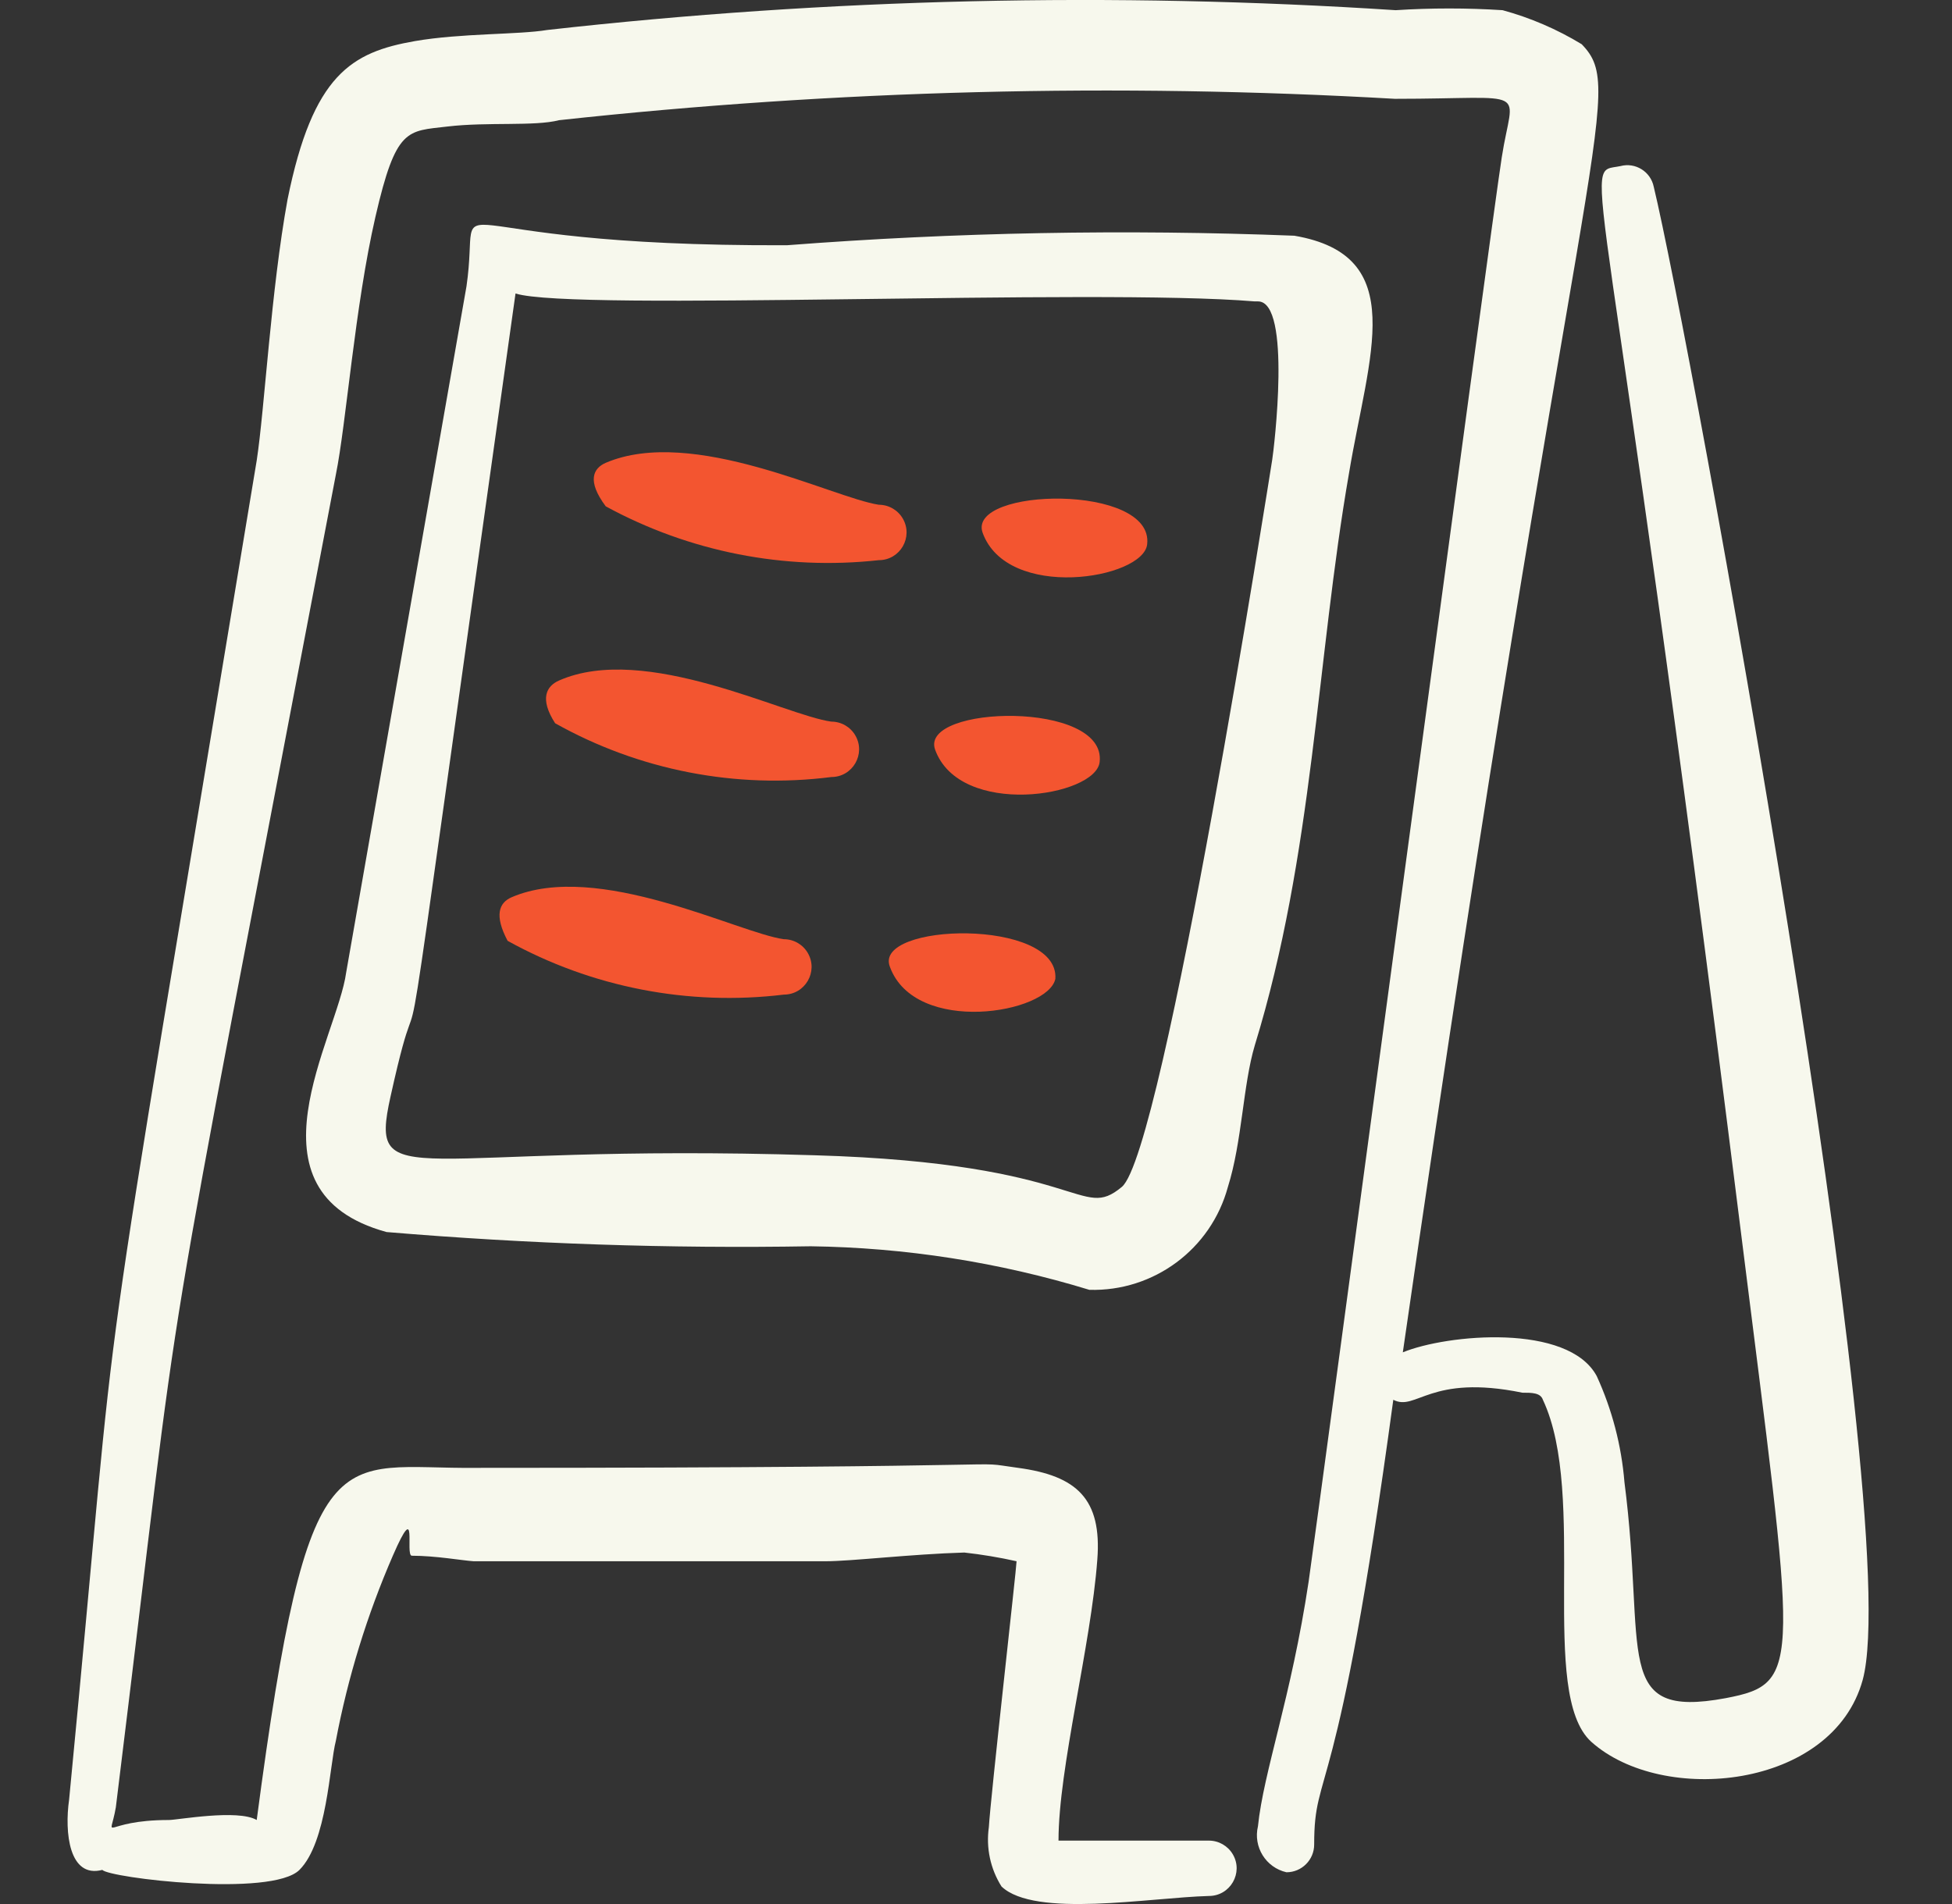 <svg width="41" height="40" viewBox="0 0 41 40" fill="none" xmlns="http://www.w3.org/2000/svg">
<rect x="0" y="0" width="41" height="40" fill="#333333" stroke="none"/>
<g clip-path="url(#clip0_6617_127030)">
<path fill-rule="evenodd" clip-rule="evenodd" d="M34.735 3.922C34.669 3.604 34.35 3.406 34.037 3.489C33.155 3.672 33.654 2.542 36.564 25.866C37.711 35.043 37.894 35.359 36.248 35.675C33.837 36.124 34.585 34.727 34.12 31.137C34.057 30.366 33.86 29.612 33.538 28.909C32.939 27.795 30.396 28.028 29.465 28.41C33.172 2.724 34.203 1.943 33.222 0.929C32.704 0.614 32.144 0.373 31.56 0.214C30.812 0.166 30.062 0.166 29.315 0.214C23.374 -0.174 17.41 -0.035 11.493 0.63C10.895 0.73 9.681 0.696 8.717 0.863C7.387 1.095 6.572 1.561 6.04 4.188C5.691 6.099 5.558 8.593 5.392 9.674C1.768 31.585 2.632 25.6 1.452 37.803C1.352 38.501 1.452 39.466 2.15 39.283C2.283 39.449 5.708 39.865 6.29 39.283C6.871 38.701 6.921 37.088 7.054 36.573C7.307 35.236 7.709 33.931 8.251 32.683C8.794 31.434 8.501 32.683 8.65 32.683C9.149 32.683 9.698 32.782 9.947 32.799H17.345C17.877 32.799 19.141 32.649 20.255 32.616C20.623 32.657 20.99 32.718 21.352 32.799C21.352 32.932 20.803 37.786 20.77 38.385C20.708 38.819 20.802 39.261 21.036 39.632C21.734 40.297 24.145 39.865 25.392 39.831C25.84 39.831 26.12 39.346 25.896 38.959C25.792 38.779 25.599 38.668 25.392 38.668H22.233C22.233 37.138 22.914 34.578 23.048 32.766C23.147 31.486 22.615 31.003 21.385 30.837C20.155 30.671 22.482 30.837 10.014 30.837C7.054 30.871 6.489 29.923 5.392 38.235C4.993 38.002 3.729 38.235 3.547 38.235C2.117 38.235 2.3 38.734 2.433 37.969C3.979 25.434 3.098 30.754 7.054 9.973C7.271 8.909 7.453 6.432 7.886 4.553C8.318 2.674 8.551 2.758 9.398 2.658C10.246 2.558 11.227 2.658 11.743 2.525C17.572 1.89 23.444 1.74 29.298 2.076C32.208 2.076 31.776 1.794 31.543 3.306C31.36 4.437 27.653 32.101 27.486 33.231C27.121 35.658 26.539 37.221 26.422 38.368C26.319 38.8 26.588 39.234 27.021 39.333C27.342 39.333 27.603 39.072 27.603 38.751C27.603 37.088 28.085 38.119 29.265 29.407C29.747 29.657 30.03 28.859 31.975 29.258C32.175 29.258 32.357 29.258 32.407 29.407C33.355 31.419 32.308 35.575 33.421 36.59C34.918 37.936 38.492 37.587 39.124 35.293C40.055 31.885 35.483 7.014 34.735 3.922Z" fill="#F7F8ED"/>
<path fill-rule="evenodd" clip-rule="evenodd" d="M9.798 6.016L7.271 20.43C7.088 21.793 5.026 25.035 8.119 25.883C11.082 26.132 14.056 26.232 17.029 26.182C19.014 26.209 20.984 26.517 22.881 27.097C24.234 27.136 25.438 26.242 25.791 24.935C26.09 23.988 26.107 22.791 26.356 21.96C27.587 17.953 27.653 13.863 28.335 9.94C28.75 7.446 29.615 5.368 27.187 4.952C23.634 4.813 20.076 4.879 16.531 5.152C8.717 5.185 10.13 3.722 9.798 6.016ZM26.423 6.332C27.137 6.332 26.755 9.458 26.722 9.657C26.689 9.857 24.444 24.204 23.563 24.935C22.682 25.667 22.798 24.437 17.113 24.27C8.634 24.005 7.736 25.135 8.202 23.04C9.1 18.984 7.952 26.598 10.828 6.166C12.042 6.548 22.981 6.05 26.356 6.332H26.423Z" fill="#F7F8ED"/>
<path fill-rule="evenodd" clip-rule="evenodd" d="M10.662 19.765C12.429 20.743 14.459 21.138 16.464 20.895C16.912 20.895 17.192 20.41 16.968 20.022C16.864 19.842 16.672 19.731 16.464 19.731C15.5 19.598 12.557 18.069 10.745 18.85C10.479 18.966 10.379 19.232 10.662 19.765Z" fill="#F35530"/>
<path fill-rule="evenodd" clip-rule="evenodd" d="M18.692 20.313C19.224 21.759 22.017 21.294 22.167 20.562C22.25 19.282 18.326 19.382 18.692 20.313Z" fill="#F35530"/>
<path fill-rule="evenodd" clip-rule="evenodd" d="M17.462 16.324C17.91 16.324 18.19 15.839 17.966 15.451C17.862 15.271 17.67 15.16 17.462 15.16C16.481 15.027 13.555 13.498 11.743 14.296C11.477 14.412 11.327 14.678 11.66 15.194C13.423 16.183 15.457 16.579 17.462 16.324Z" fill="#F35530"/>
<path fill-rule="evenodd" clip-rule="evenodd" d="M23.097 16.009C23.247 14.712 19.323 14.812 19.639 15.743C20.154 17.189 23.014 16.74 23.097 16.009Z" fill="#F35530"/>
<path fill-rule="evenodd" clip-rule="evenodd" d="M18.459 11.768C18.907 11.768 19.187 11.283 18.963 10.895C18.859 10.715 18.667 10.604 18.459 10.604C17.478 10.454 14.552 8.942 12.723 9.723C12.457 9.839 12.325 10.105 12.723 10.637C14.475 11.592 16.477 11.987 18.459 11.768Z" fill="#F35530"/>
<path fill-rule="evenodd" clip-rule="evenodd" d="M24.095 11.436C24.245 10.156 20.321 10.239 20.637 11.186C21.153 12.633 24.012 12.167 24.095 11.436Z" fill="#F35530"/>
</g>
<defs>
<clipPath id="clip0_6617_127030">
<rect width="40" height="40" fill="white" transform="translate(0.334)"/>
</clipPath>
</defs>
</svg>
